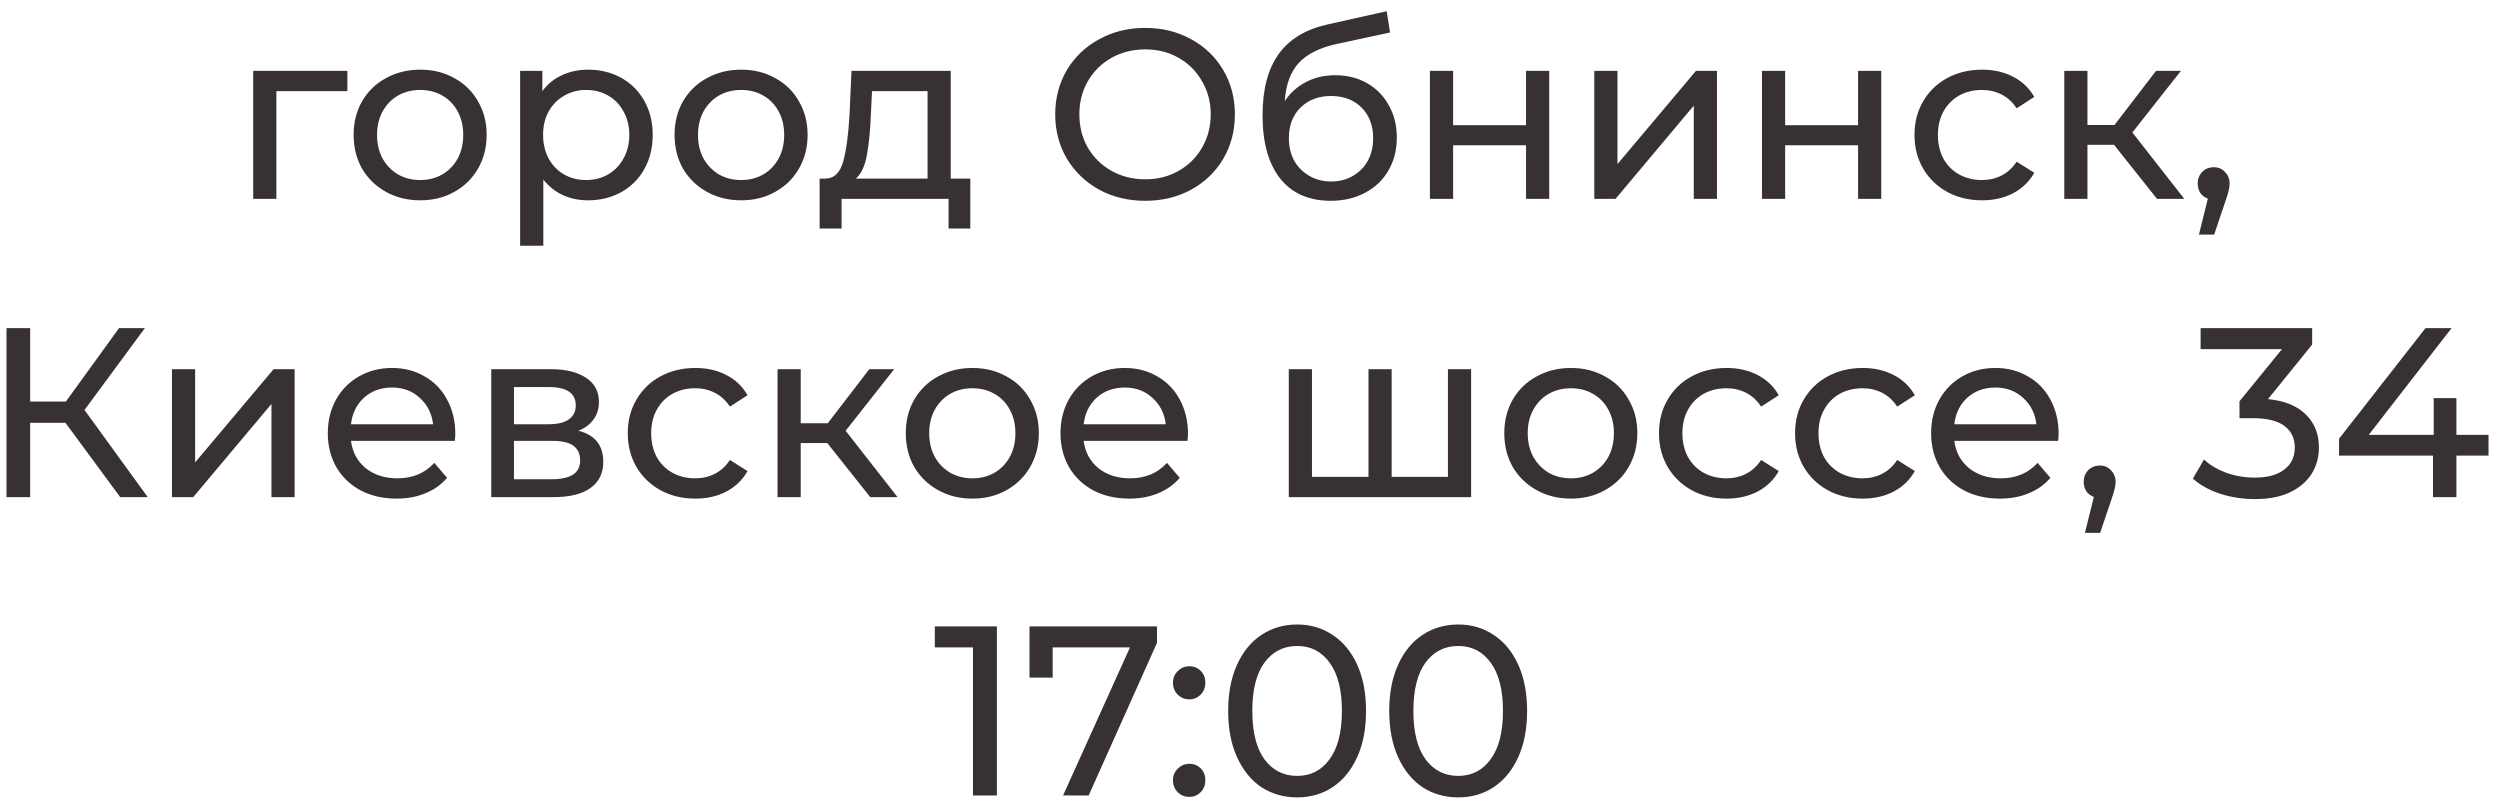 <?xml version="1.0" encoding="UTF-8"?> <svg xmlns="http://www.w3.org/2000/svg" width="176" height="57" viewBox="0 0 176 57" fill="none"> <path d="M24.455 6.418H19.457V14H17.825V4.99H24.455V6.418ZM29.587 14.102C28.691 14.102 27.887 13.904 27.172 13.507C26.459 13.11 25.898 12.566 25.489 11.875C25.093 11.172 24.895 10.379 24.895 9.495C24.895 8.611 25.093 7.823 25.489 7.132C25.898 6.429 26.459 5.885 27.172 5.5C27.887 5.103 28.691 4.905 29.587 4.905C30.482 4.905 31.281 5.103 31.983 5.5C32.697 5.885 33.253 6.429 33.65 7.132C34.057 7.823 34.261 8.611 34.261 9.495C34.261 10.379 34.057 11.172 33.65 11.875C33.253 12.566 32.697 13.11 31.983 13.507C31.281 13.904 30.482 14.102 29.587 14.102ZM29.587 12.674C30.165 12.674 30.68 12.544 31.134 12.283C31.598 12.011 31.961 11.637 32.221 11.161C32.482 10.674 32.612 10.118 32.612 9.495C32.612 8.872 32.482 8.322 32.221 7.846C31.961 7.359 31.598 6.985 31.134 6.724C30.68 6.463 30.165 6.333 29.587 6.333C29.009 6.333 28.487 6.463 28.023 6.724C27.569 6.985 27.206 7.359 26.934 7.846C26.674 8.322 26.544 8.872 26.544 9.495C26.544 10.118 26.674 10.674 26.934 11.161C27.206 11.637 27.569 12.011 28.023 12.283C28.487 12.544 29.009 12.674 29.587 12.674ZM41.395 4.905C42.268 4.905 43.05 5.098 43.741 5.483C44.432 5.868 44.971 6.407 45.356 7.098C45.753 7.789 45.951 8.588 45.951 9.495C45.951 10.402 45.753 11.206 45.356 11.909C44.971 12.6 44.432 13.139 43.741 13.524C43.05 13.909 42.268 14.102 41.395 14.102C40.749 14.102 40.154 13.977 39.61 13.728C39.077 13.479 38.624 13.116 38.25 12.64V17.298H36.618V4.99H38.182V6.418C38.545 5.919 39.004 5.545 39.559 5.296C40.114 5.035 40.726 4.905 41.395 4.905ZM41.259 12.674C41.837 12.674 42.353 12.544 42.806 12.283C43.271 12.011 43.633 11.637 43.894 11.161C44.166 10.674 44.302 10.118 44.302 9.495C44.302 8.872 44.166 8.322 43.894 7.846C43.633 7.359 43.271 6.985 42.806 6.724C42.353 6.463 41.837 6.333 41.259 6.333C40.692 6.333 40.177 6.469 39.712 6.741C39.259 7.002 38.896 7.37 38.624 7.846C38.363 8.322 38.233 8.872 38.233 9.495C38.233 10.118 38.363 10.674 38.624 11.161C38.885 11.637 39.247 12.011 39.712 12.283C40.177 12.544 40.692 12.674 41.259 12.674ZM52.181 14.102C51.286 14.102 50.481 13.904 49.767 13.507C49.053 13.11 48.492 12.566 48.084 11.875C47.688 11.172 47.489 10.379 47.489 9.495C47.489 8.611 47.688 7.823 48.084 7.132C48.492 6.429 49.053 5.885 49.767 5.5C50.481 5.103 51.286 4.905 52.181 4.905C53.077 4.905 53.876 5.103 54.578 5.5C55.292 5.885 55.847 6.429 56.244 7.132C56.652 7.823 56.856 8.611 56.856 9.495C56.856 10.379 56.652 11.172 56.244 11.875C55.847 12.566 55.292 13.11 54.578 13.507C53.876 13.904 53.077 14.102 52.181 14.102ZM52.181 12.674C52.759 12.674 53.275 12.544 53.728 12.283C54.193 12.011 54.556 11.637 54.816 11.161C55.077 10.674 55.207 10.118 55.207 9.495C55.207 8.872 55.077 8.322 54.816 7.846C54.556 7.359 54.193 6.985 53.728 6.724C53.275 6.463 52.759 6.333 52.181 6.333C51.603 6.333 51.082 6.463 50.617 6.724C50.164 6.985 49.801 7.359 49.529 7.846C49.269 8.322 49.138 8.872 49.138 9.495C49.138 10.118 49.269 10.674 49.529 11.161C49.801 11.637 50.164 12.011 50.617 12.283C51.082 12.544 51.603 12.674 52.181 12.674ZM68.309 12.572V16.091H66.779V14H59.248V16.091H57.701V12.572H58.177C58.755 12.538 59.152 12.13 59.367 11.348C59.583 10.566 59.73 9.461 59.809 8.033L59.945 4.99H66.932V12.572H68.309ZM61.305 8.152C61.26 9.285 61.164 10.226 61.016 10.974C60.88 11.711 60.625 12.243 60.251 12.572H65.3V6.418H61.39L61.305 8.152ZM80.628 14.136C79.427 14.136 78.344 13.875 77.381 13.354C76.418 12.821 75.658 12.09 75.103 11.161C74.559 10.232 74.287 9.195 74.287 8.05C74.287 6.905 74.559 5.868 75.103 4.939C75.658 4.01 76.418 3.284 77.381 2.763C78.344 2.23 79.427 1.964 80.628 1.964C81.818 1.964 82.895 2.23 83.858 2.763C84.821 3.284 85.575 4.01 86.119 4.939C86.663 5.857 86.935 6.894 86.935 8.05C86.935 9.206 86.663 10.249 86.119 11.178C85.575 12.096 84.821 12.821 83.858 13.354C82.895 13.875 81.818 14.136 80.628 14.136ZM80.628 12.623C81.501 12.623 82.283 12.425 82.974 12.028C83.677 11.631 84.226 11.087 84.623 10.396C85.031 9.693 85.235 8.911 85.235 8.05C85.235 7.189 85.031 6.412 84.623 5.721C84.226 5.018 83.677 4.469 82.974 4.072C82.283 3.675 81.501 3.477 80.628 3.477C79.755 3.477 78.962 3.675 78.248 4.072C77.545 4.469 76.99 5.018 76.582 5.721C76.185 6.412 75.987 7.189 75.987 8.05C75.987 8.911 76.185 9.693 76.582 10.396C76.99 11.087 77.545 11.631 78.248 12.028C78.962 12.425 79.755 12.623 80.628 12.623ZM94.001 5.296C94.84 5.296 95.588 5.483 96.245 5.857C96.902 6.231 97.412 6.752 97.775 7.421C98.149 8.078 98.336 8.832 98.336 9.682C98.336 10.555 98.138 11.331 97.741 12.011C97.356 12.68 96.806 13.201 96.092 13.575C95.389 13.949 94.585 14.136 93.678 14.136C92.148 14.136 90.964 13.615 90.125 12.572C89.298 11.518 88.884 10.039 88.884 8.135C88.884 6.288 89.264 4.843 90.023 3.8C90.782 2.746 91.944 2.049 93.508 1.709L97.622 0.791L97.86 2.287L94.069 3.103C92.89 3.364 92.012 3.806 91.434 4.429C90.856 5.052 90.527 5.948 90.448 7.115C90.833 6.537 91.332 6.089 91.944 5.772C92.556 5.455 93.242 5.296 94.001 5.296ZM93.712 12.776C94.29 12.776 94.8 12.646 95.242 12.385C95.695 12.124 96.047 11.767 96.296 11.314C96.545 10.849 96.67 10.322 96.67 9.733C96.67 8.838 96.398 8.118 95.854 7.574C95.31 7.03 94.596 6.758 93.712 6.758C92.828 6.758 92.108 7.03 91.553 7.574C91.009 8.118 90.737 8.838 90.737 9.733C90.737 10.322 90.862 10.849 91.111 11.314C91.372 11.767 91.729 12.124 92.182 12.385C92.635 12.646 93.145 12.776 93.712 12.776ZM100.667 4.99H102.299V8.815H107.433V4.99H109.065V14H107.433V10.226H102.299V14H100.667V4.99ZM112.238 4.99H113.87V11.552L119.395 4.99H120.874V14H119.242V7.438L113.734 14H112.238V4.99ZM124.042 4.99H125.674V8.815H130.808V4.99H132.44V14H130.808V10.226H125.674V14H124.042V4.99ZM139.54 14.102C138.622 14.102 137.801 13.904 137.075 13.507C136.361 13.11 135.8 12.566 135.392 11.875C134.984 11.172 134.78 10.379 134.78 9.495C134.78 8.611 134.984 7.823 135.392 7.132C135.8 6.429 136.361 5.885 137.075 5.5C137.801 5.103 138.622 4.905 139.54 4.905C140.356 4.905 141.082 5.069 141.716 5.398C142.362 5.727 142.861 6.203 143.212 6.826L141.971 7.625C141.688 7.194 141.337 6.871 140.917 6.656C140.498 6.441 140.033 6.333 139.523 6.333C138.934 6.333 138.401 6.463 137.925 6.724C137.461 6.985 137.092 7.359 136.82 7.846C136.56 8.322 136.429 8.872 136.429 9.495C136.429 10.13 136.56 10.691 136.82 11.178C137.092 11.654 137.461 12.022 137.925 12.283C138.401 12.544 138.934 12.674 139.523 12.674C140.033 12.674 140.498 12.566 140.917 12.351C141.337 12.136 141.688 11.813 141.971 11.382L143.212 12.164C142.861 12.787 142.362 13.269 141.716 13.609C141.082 13.938 140.356 14.102 139.54 14.102ZM148.827 10.192H146.957V14H145.325V4.99H146.957V8.798H148.861L151.785 4.99H153.536L150.119 9.325L153.774 14H151.853L148.827 10.192ZM155.859 11.773C156.177 11.773 156.437 11.886 156.641 12.113C156.857 12.328 156.964 12.6 156.964 12.929C156.964 13.099 156.942 13.263 156.896 13.422C156.862 13.581 156.789 13.824 156.675 14.153L155.876 16.516H154.805L155.434 13.983C155.219 13.904 155.043 13.773 154.907 13.592C154.783 13.399 154.72 13.178 154.72 12.929C154.72 12.589 154.828 12.311 155.043 12.096C155.259 11.881 155.531 11.773 155.859 11.773ZM4.606 29.764H2.124V35H0.458V23.1H2.124V28.268H4.64L8.38 23.1H10.199L5.949 28.863L10.403 35H8.465L4.606 29.764ZM12.106 25.99H13.738V32.552L19.263 25.99H20.742V35H19.11V28.438L13.602 35H12.106V25.99ZM32.053 30.546C32.053 30.671 32.041 30.835 32.019 31.039H24.709C24.811 31.832 25.156 32.473 25.746 32.96C26.346 33.436 27.089 33.674 27.973 33.674C29.049 33.674 29.916 33.311 30.574 32.586L31.475 33.64C31.067 34.116 30.557 34.479 29.945 34.728C29.344 34.977 28.67 35.102 27.922 35.102C26.97 35.102 26.125 34.909 25.389 34.524C24.652 34.127 24.08 33.578 23.672 32.875C23.275 32.172 23.077 31.379 23.077 30.495C23.077 29.622 23.269 28.835 23.655 28.132C24.051 27.429 24.59 26.885 25.27 26.5C25.961 26.103 26.737 25.905 27.599 25.905C28.46 25.905 29.225 26.103 29.894 26.5C30.574 26.885 31.101 27.429 31.475 28.132C31.86 28.835 32.053 29.639 32.053 30.546ZM27.599 27.282C26.817 27.282 26.159 27.52 25.627 27.996C25.105 28.472 24.799 29.095 24.709 29.866H30.489C30.398 29.107 30.086 28.489 29.554 28.013C29.032 27.526 28.381 27.282 27.599 27.282ZM40.721 30.325C41.889 30.62 42.472 31.351 42.472 32.518C42.472 33.311 42.172 33.923 41.571 34.354C40.982 34.785 40.098 35 38.919 35H34.584V25.99H38.766C39.832 25.99 40.665 26.194 41.265 26.602C41.866 26.999 42.166 27.565 42.166 28.302C42.166 28.778 42.036 29.192 41.775 29.543C41.526 29.883 41.175 30.144 40.721 30.325ZM36.182 29.866H38.63C39.254 29.866 39.724 29.753 40.041 29.526C40.37 29.299 40.534 28.971 40.534 28.54C40.534 27.679 39.9 27.248 38.63 27.248H36.182V29.866ZM38.8 33.742C39.48 33.742 39.99 33.634 40.33 33.419C40.67 33.204 40.84 32.869 40.84 32.416C40.84 31.951 40.682 31.606 40.364 31.379C40.058 31.152 39.571 31.039 38.902 31.039H36.182V33.742H38.8ZM48.954 35.102C48.036 35.102 47.214 34.904 46.489 34.507C45.775 34.11 45.214 33.566 44.806 32.875C44.398 32.172 44.194 31.379 44.194 30.495C44.194 29.611 44.398 28.823 44.806 28.132C45.214 27.429 45.775 26.885 46.489 26.5C47.214 26.103 48.036 25.905 48.954 25.905C49.77 25.905 50.495 26.069 51.13 26.398C51.776 26.727 52.275 27.203 52.626 27.826L51.385 28.625C51.102 28.194 50.75 27.871 50.331 27.656C49.911 27.441 49.447 27.333 48.937 27.333C48.347 27.333 47.815 27.463 47.339 27.724C46.874 27.985 46.506 28.359 46.234 28.846C45.973 29.322 45.843 29.872 45.843 30.495C45.843 31.13 45.973 31.691 46.234 32.178C46.506 32.654 46.874 33.022 47.339 33.283C47.815 33.544 48.347 33.674 48.937 33.674C49.447 33.674 49.911 33.566 50.331 33.351C50.75 33.136 51.102 32.813 51.385 32.382L52.626 33.164C52.275 33.787 51.776 34.269 51.13 34.609C50.495 34.938 49.77 35.102 48.954 35.102ZM58.241 31.192H56.371V35H54.739V25.99H56.371V29.798H58.275L61.199 25.99H62.95L59.533 30.325L63.188 35H61.267L58.241 31.192ZM68.459 35.102C67.564 35.102 66.759 34.904 66.045 34.507C65.331 34.11 64.77 33.566 64.362 32.875C63.965 32.172 63.767 31.379 63.767 30.495C63.767 29.611 63.965 28.823 64.362 28.132C64.77 27.429 65.331 26.885 66.045 26.5C66.759 26.103 67.564 25.905 68.459 25.905C69.354 25.905 70.153 26.103 70.856 26.5C71.57 26.885 72.125 27.429 72.522 28.132C72.93 28.823 73.134 29.611 73.134 30.495C73.134 31.379 72.93 32.172 72.522 32.875C72.125 33.566 71.57 34.11 70.856 34.507C70.153 34.904 69.354 35.102 68.459 35.102ZM68.459 33.674C69.037 33.674 69.553 33.544 70.006 33.283C70.471 33.011 70.833 32.637 71.094 32.161C71.355 31.674 71.485 31.118 71.485 30.495C71.485 29.872 71.355 29.322 71.094 28.846C70.833 28.359 70.471 27.985 70.006 27.724C69.553 27.463 69.037 27.333 68.459 27.333C67.881 27.333 67.36 27.463 66.895 27.724C66.442 27.985 66.079 28.359 65.807 28.846C65.546 29.322 65.416 29.872 65.416 30.495C65.416 31.118 65.546 31.674 65.807 32.161C66.079 32.637 66.442 33.011 66.895 33.283C67.36 33.544 67.881 33.674 68.459 33.674ZM83.634 30.546C83.634 30.671 83.622 30.835 83.6 31.039H76.29C76.392 31.832 76.737 32.473 77.327 32.96C77.927 33.436 78.67 33.674 79.554 33.674C80.63 33.674 81.497 33.311 82.155 32.586L83.056 33.64C82.648 34.116 82.138 34.479 81.526 34.728C80.925 34.977 80.251 35.102 79.503 35.102C78.551 35.102 77.706 34.909 76.97 34.524C76.233 34.127 75.661 33.578 75.253 32.875C74.856 32.172 74.658 31.379 74.658 30.495C74.658 29.622 74.85 28.835 75.236 28.132C75.632 27.429 76.171 26.885 76.851 26.5C77.542 26.103 78.318 25.905 79.18 25.905C80.041 25.905 80.806 26.103 81.475 26.5C82.155 26.885 82.682 27.429 83.056 28.132C83.441 28.835 83.634 29.639 83.634 30.546ZM79.18 27.282C78.398 27.282 77.74 27.52 77.208 27.996C76.686 28.472 76.38 29.095 76.29 29.866H82.07C81.979 29.107 81.667 28.489 81.135 28.013C80.613 27.526 79.962 27.282 79.18 27.282ZM103.566 25.99V35H90.731V25.99H92.363V33.572H96.341V25.99H97.973V33.572H101.934V25.99H103.566ZM110.594 35.102C109.698 35.102 108.894 34.904 108.18 34.507C107.466 34.11 106.905 33.566 106.497 32.875C106.1 32.172 105.902 31.379 105.902 30.495C105.902 29.611 106.1 28.823 106.497 28.132C106.905 27.429 107.466 26.885 108.18 26.5C108.894 26.103 109.698 25.905 110.594 25.905C111.489 25.905 112.288 26.103 112.991 26.5C113.705 26.885 114.26 27.429 114.657 28.132C115.065 28.823 115.269 29.611 115.269 30.495C115.269 31.379 115.065 32.172 114.657 32.875C114.26 33.566 113.705 34.11 112.991 34.507C112.288 34.904 111.489 35.102 110.594 35.102ZM110.594 33.674C111.172 33.674 111.687 33.544 112.141 33.283C112.605 33.011 112.968 32.637 113.229 32.161C113.489 31.674 113.62 31.118 113.62 30.495C113.62 29.872 113.489 29.322 113.229 28.846C112.968 28.359 112.605 27.985 112.141 27.724C111.687 27.463 111.172 27.333 110.594 27.333C110.016 27.333 109.494 27.463 109.03 27.724C108.576 27.985 108.214 28.359 107.942 28.846C107.681 29.322 107.551 29.872 107.551 30.495C107.551 31.118 107.681 31.674 107.942 32.161C108.214 32.637 108.576 33.011 109.03 33.283C109.494 33.544 110.016 33.674 110.594 33.674ZM121.552 35.102C120.634 35.102 119.813 34.904 119.087 34.507C118.373 34.11 117.812 33.566 117.404 32.875C116.996 32.172 116.792 31.379 116.792 30.495C116.792 29.611 116.996 28.823 117.404 28.132C117.812 27.429 118.373 26.885 119.087 26.5C119.813 26.103 120.634 25.905 121.552 25.905C122.368 25.905 123.094 26.069 123.728 26.398C124.374 26.727 124.873 27.203 125.224 27.826L123.983 28.625C123.7 28.194 123.349 27.871 122.929 27.656C122.51 27.441 122.045 27.333 121.535 27.333C120.946 27.333 120.413 27.463 119.937 27.724C119.473 27.985 119.104 28.359 118.832 28.846C118.572 29.322 118.441 29.872 118.441 30.495C118.441 31.13 118.572 31.691 118.832 32.178C119.104 32.654 119.473 33.022 119.937 33.283C120.413 33.544 120.946 33.674 121.535 33.674C122.045 33.674 122.51 33.566 122.929 33.351C123.349 33.136 123.7 32.813 123.983 32.382L125.224 33.164C124.873 33.787 124.374 34.269 123.728 34.609C123.094 34.938 122.368 35.102 121.552 35.102ZM131.132 35.102C130.214 35.102 129.392 34.904 128.667 34.507C127.953 34.11 127.392 33.566 126.984 32.875C126.576 32.172 126.372 31.379 126.372 30.495C126.372 29.611 126.576 28.823 126.984 28.132C127.392 27.429 127.953 26.885 128.667 26.5C129.392 26.103 130.214 25.905 131.132 25.905C131.948 25.905 132.673 26.069 133.308 26.398C133.954 26.727 134.452 27.203 134.804 27.826L133.563 28.625C133.279 28.194 132.928 27.871 132.509 27.656C132.089 27.441 131.625 27.333 131.115 27.333C130.525 27.333 129.993 27.463 129.517 27.724C129.052 27.985 128.684 28.359 128.412 28.846C128.151 29.322 128.021 29.872 128.021 30.495C128.021 31.13 128.151 31.691 128.412 32.178C128.684 32.654 129.052 33.022 129.517 33.283C129.993 33.544 130.525 33.674 131.115 33.674C131.625 33.674 132.089 33.566 132.509 33.351C132.928 33.136 133.279 32.813 133.563 32.382L134.804 33.164C134.452 33.787 133.954 34.269 133.308 34.609C132.673 34.938 131.948 35.102 131.132 35.102ZM144.927 30.546C144.927 30.671 144.915 30.835 144.893 31.039H137.583C137.685 31.832 138.03 32.473 138.62 32.96C139.22 33.436 139.963 33.674 140.847 33.674C141.923 33.674 142.79 33.311 143.448 32.586L144.349 33.64C143.941 34.116 143.431 34.479 142.819 34.728C142.218 34.977 141.544 35.102 140.796 35.102C139.844 35.102 138.999 34.909 138.263 34.524C137.526 34.127 136.954 33.578 136.546 32.875C136.149 32.172 135.951 31.379 135.951 30.495C135.951 29.622 136.143 28.835 136.529 28.132C136.925 27.429 137.464 26.885 138.144 26.5C138.835 26.103 139.611 25.905 140.473 25.905C141.334 25.905 142.099 26.103 142.768 26.5C143.448 26.885 143.975 27.429 144.349 28.132C144.734 28.835 144.927 29.639 144.927 30.546ZM140.473 27.282C139.691 27.282 139.033 27.52 138.501 27.996C137.979 28.472 137.673 29.095 137.583 29.866H143.363C143.272 29.107 142.96 28.489 142.428 28.013C141.906 27.526 141.255 27.282 140.473 27.282ZM147.832 32.773C148.15 32.773 148.41 32.886 148.614 33.113C148.83 33.328 148.937 33.6 148.937 33.929C148.937 34.099 148.915 34.263 148.869 34.422C148.835 34.581 148.762 34.824 148.648 35.153L147.849 37.516H146.778L147.407 34.983C147.192 34.904 147.016 34.773 146.88 34.592C146.756 34.399 146.693 34.178 146.693 33.929C146.693 33.589 146.801 33.311 147.016 33.096C147.232 32.881 147.504 32.773 147.832 32.773ZM159.666 28.098C160.834 28.211 161.723 28.574 162.335 29.186C162.947 29.787 163.253 30.557 163.253 31.498C163.253 32.178 163.083 32.796 162.743 33.351C162.403 33.895 161.893 34.331 161.213 34.66C160.545 34.977 159.723 35.136 158.748 35.136C157.898 35.136 157.082 35.011 156.3 34.762C155.518 34.501 154.878 34.144 154.379 33.691L155.161 32.348C155.569 32.733 156.091 33.045 156.725 33.283C157.36 33.51 158.034 33.623 158.748 33.623C159.632 33.623 160.318 33.436 160.805 33.062C161.304 32.688 161.553 32.172 161.553 31.515C161.553 30.858 161.31 30.348 160.822 29.985C160.335 29.622 159.598 29.441 158.612 29.441H157.66V28.251L160.652 24.579H154.923V23.1H162.777V24.256L159.666 28.098ZM175.192 32.076H172.931V35H171.282V32.076H164.669V30.886L170.755 23.1H172.591L166.76 30.614H171.333V28.03H172.931V30.614H175.192V32.076ZM70.18 44.1V56H68.497V45.579H65.811V44.1H70.18ZM81.453 44.1V45.256L76.642 56H74.84L79.549 45.579H74.109V47.704H72.477V44.1H81.453ZM83.733 49.234C83.416 49.234 83.144 49.126 82.917 48.911C82.691 48.684 82.577 48.401 82.577 48.061C82.577 47.732 82.691 47.46 82.917 47.245C83.144 47.018 83.416 46.905 83.733 46.905C84.051 46.905 84.317 47.013 84.532 47.228C84.748 47.443 84.855 47.721 84.855 48.061C84.855 48.401 84.742 48.684 84.515 48.911C84.3 49.126 84.039 49.234 83.733 49.234ZM83.733 56.102C83.416 56.102 83.144 55.994 82.917 55.779C82.691 55.552 82.577 55.269 82.577 54.929C82.577 54.6 82.691 54.328 82.917 54.113C83.144 53.886 83.416 53.773 83.733 53.773C84.051 53.773 84.317 53.881 84.532 54.096C84.748 54.311 84.855 54.589 84.855 54.929C84.855 55.269 84.742 55.552 84.515 55.779C84.3 55.994 84.039 56.102 83.733 56.102ZM91.325 56.136C90.384 56.136 89.546 55.898 88.809 55.422C88.084 54.935 87.511 54.232 87.092 53.314C86.673 52.396 86.463 51.308 86.463 50.05C86.463 48.792 86.673 47.704 87.092 46.786C87.511 45.868 88.084 45.171 88.809 44.695C89.546 44.208 90.384 43.964 91.325 43.964C92.254 43.964 93.082 44.208 93.807 44.695C94.544 45.171 95.122 45.868 95.541 46.786C95.96 47.704 96.17 48.792 96.17 50.05C96.17 51.308 95.96 52.396 95.541 53.314C95.122 54.232 94.544 54.935 93.807 55.422C93.082 55.898 92.254 56.136 91.325 56.136ZM91.325 54.623C92.277 54.623 93.036 54.232 93.603 53.45C94.181 52.668 94.47 51.535 94.47 50.05C94.47 48.565 94.181 47.432 93.603 46.65C93.036 45.868 92.277 45.477 91.325 45.477C90.362 45.477 89.591 45.868 89.013 46.65C88.446 47.432 88.163 48.565 88.163 50.05C88.163 51.535 88.446 52.668 89.013 53.45C89.591 54.232 90.362 54.623 91.325 54.623ZM102.664 56.136C101.723 56.136 100.885 55.898 100.148 55.422C99.422 54.935 98.85 54.232 98.431 53.314C98.011 52.396 97.802 51.308 97.802 50.05C97.802 48.792 98.011 47.704 98.431 46.786C98.85 45.868 99.422 45.171 100.148 44.695C100.885 44.208 101.723 43.964 102.664 43.964C103.593 43.964 104.421 44.208 105.146 44.695C105.883 45.171 106.461 45.868 106.88 46.786C107.299 47.704 107.509 48.792 107.509 50.05C107.509 51.308 107.299 52.396 106.88 53.314C106.461 54.232 105.883 54.935 105.146 55.422C104.421 55.898 103.593 56.136 102.664 56.136ZM102.664 54.623C103.616 54.623 104.375 54.232 104.942 53.45C105.52 52.668 105.809 51.535 105.809 50.05C105.809 48.565 105.52 47.432 104.942 46.65C104.375 45.868 103.616 45.477 102.664 45.477C101.701 45.477 100.93 45.868 100.352 46.65C99.785 47.432 99.502 48.565 99.502 50.05C99.502 51.535 99.785 52.668 100.352 53.45C100.93 54.232 101.701 54.623 102.664 54.623Z" fill="#373134"></path> </svg> 